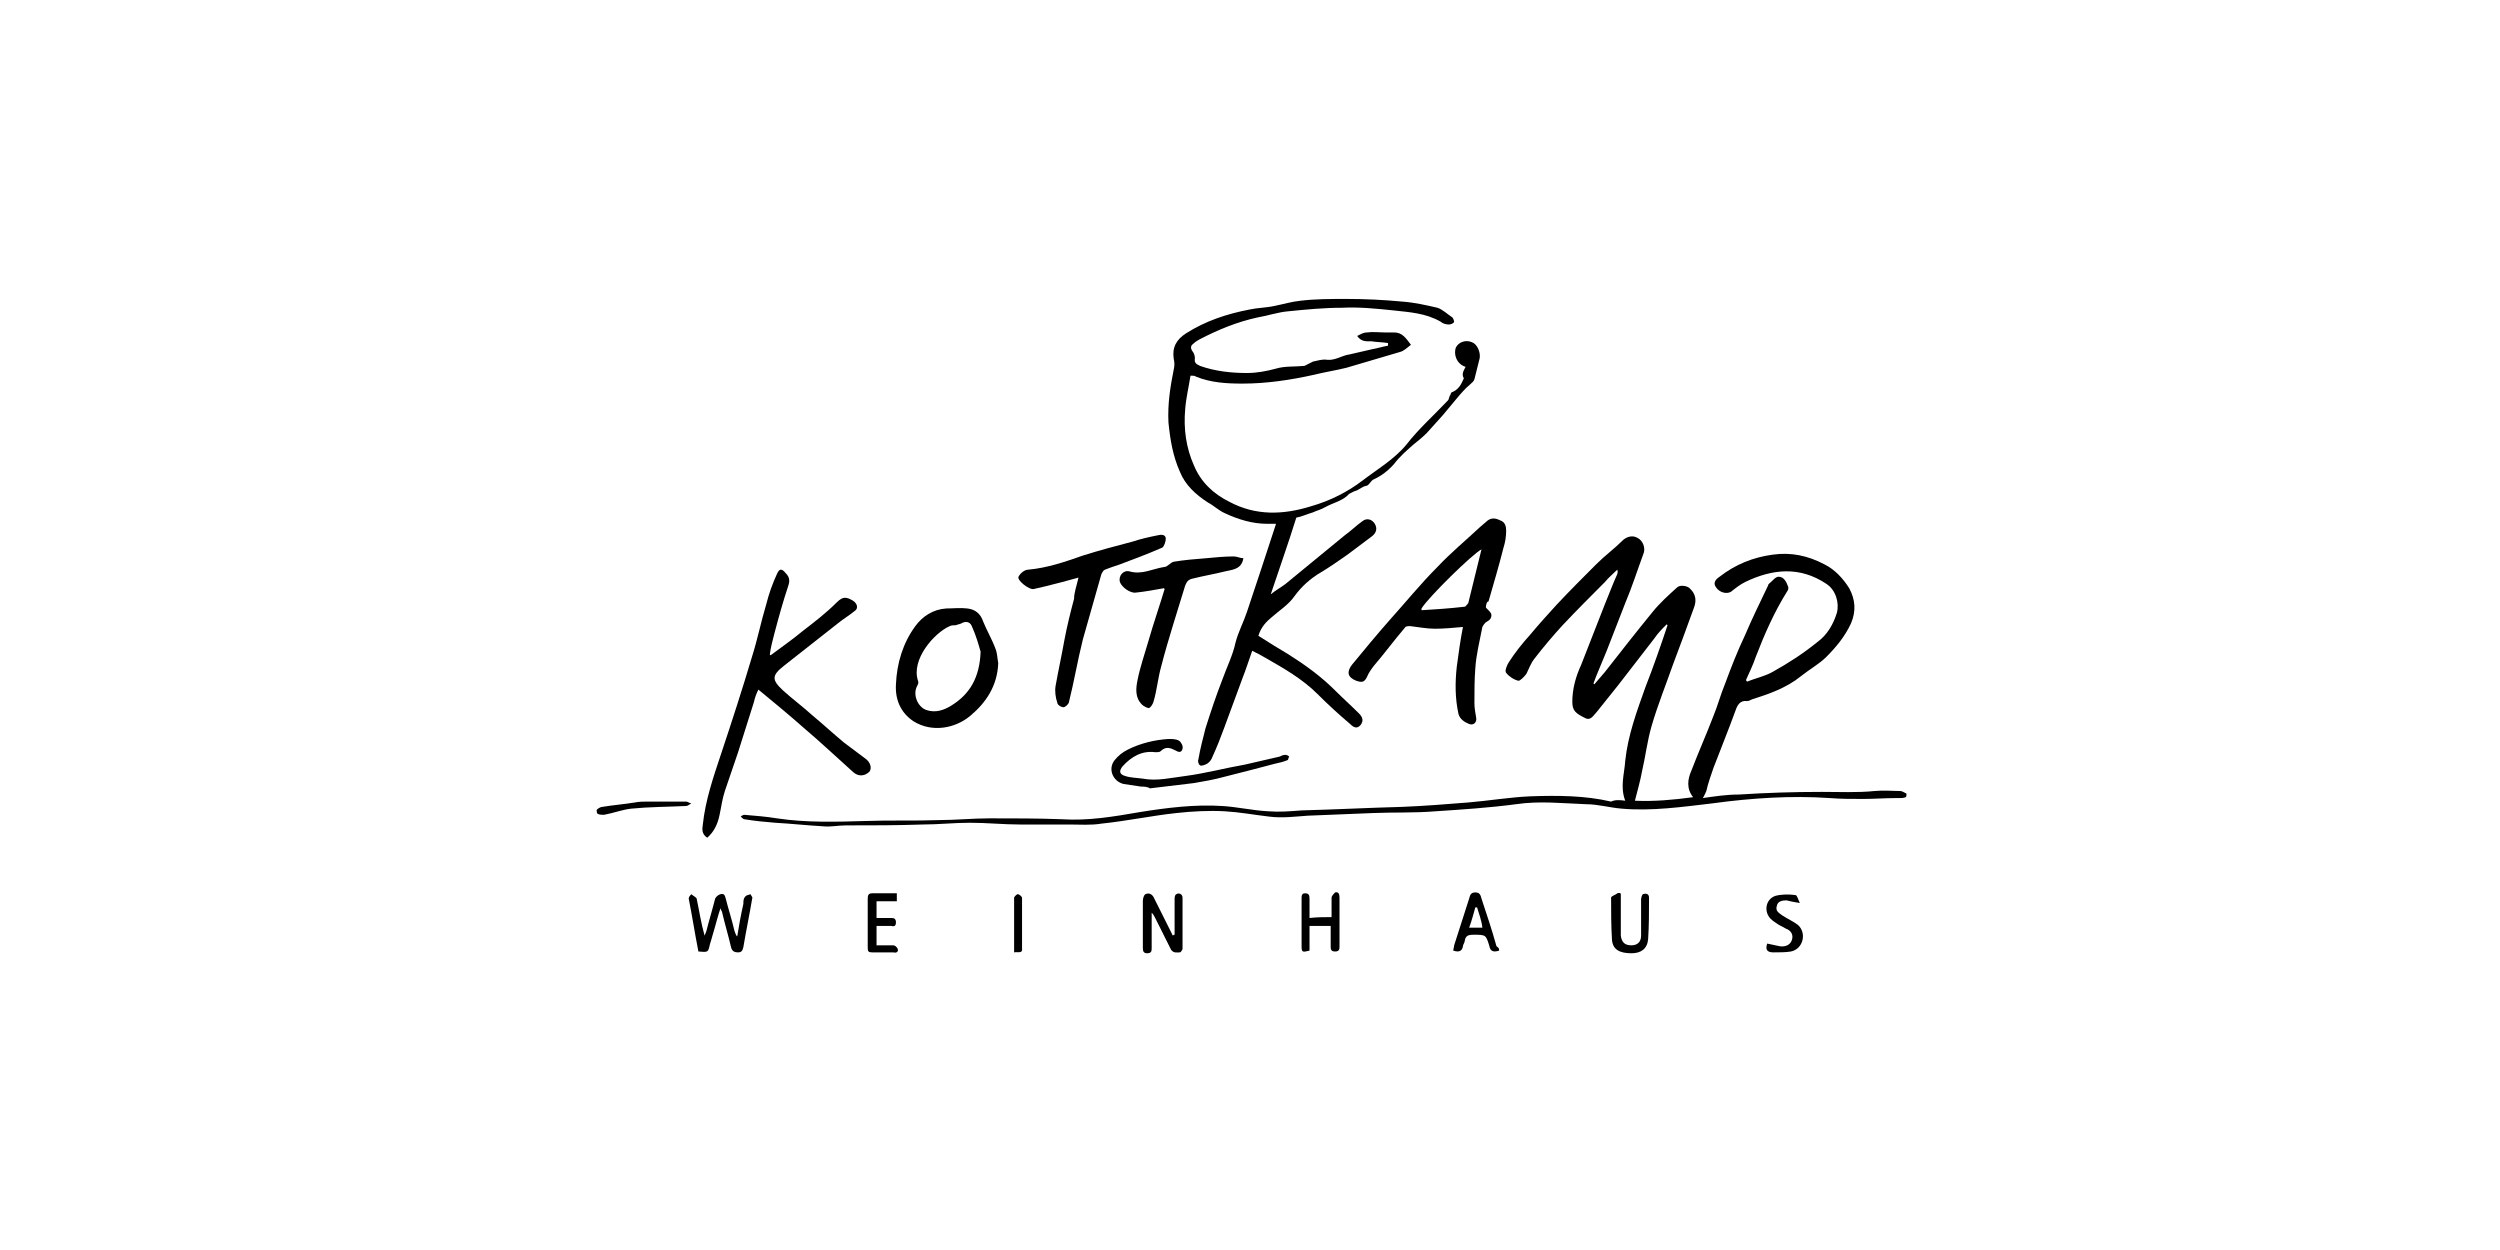<?xml version="1.0" encoding="utf-8"?>
<!-- Generator: Adobe Illustrator 24.3.0, SVG Export Plug-In . SVG Version: 6.00 Build 0)  -->
<svg version="1.1" id="Ebene_1" xmlns="http://www.w3.org/2000/svg" xmlns:xlink="http://www.w3.org/1999/xlink" x="0px" y="0px"
	 viewBox="0 0 283.5 141.7" style="enable-background:new 0 0 283.5 141.7;" xml:space="preserve">
<g>
	<path d="M184.3,90.8c-0.6-1.6-0.1-3,0-4.5c0.3-2.9,1.3-5.6,2.3-8.4c0.9-2.3,1.7-4.6,2.5-7c0,0-0.1-0.1-0.1-0.1
		c-0.5,0.5-1,1-1.4,1.6c-1.4,1.8-2.7,3.5-4.1,5.3c-0.8,1-1.6,2-2.4,3c-0.4,0.4-0.7,1.1-1.4,0.7c-1-0.5-1.4-0.8-1.4-1.8
		c0-1.5,0.4-2.9,1-4.2c0.9-2.3,1.8-4.6,2.7-6.9c0.5-1.2,0.9-2.3,1.4-3.4c0-0.1,0.1-0.2,0-0.5c-0.5,0.5-1,0.9-1.4,1.4
		c-1.6,1.6-3.2,3.2-4.8,4.9c-1.1,1.2-2.2,2.5-3.2,3.8c-0.4,0.5-0.6,1.1-0.9,1.7c-0.2,0.3-0.7,0.8-0.9,0.8c-0.5-0.1-1.1-0.5-1.4-0.9
		c-0.2-0.2,0.1-0.9,0.3-1.2c0.7-1.1,1.5-2.1,2.4-3.1c1-1.2,2-2.3,3-3.4c1.5-1.6,3-3.1,4.5-4.6c1-1,2.1-1.8,3.1-2.8
		c0.5-0.4,1.1-0.5,1.6-0.2c0.6,0.3,0.9,1.1,0.7,1.7c-0.7,1.9-1.3,3.8-2.1,5.7c-0.7,1.8-1.4,3.6-2.1,5.4c-0.4,1-0.8,1.9-1.2,2.9
		c-0.1,0.3-0.2,0.5-0.3,0.8c0,0,0.1,0.1,0.1,0.1c0.4-0.5,0.8-0.9,1.2-1.4c1.8-2.3,3.6-4.6,5.4-6.8c0.8-1,1.8-1.9,2.8-2.8
		c0.3-0.3,1.2-0.2,1.5,0.2c0.6,0.6,0.7,1.3,0.4,2.1c-0.8,2.2-1.6,4.4-2.4,6.5c-0.8,2.3-1.7,4.5-2.4,6.9c-0.5,1.7-0.7,3.5-1.1,5.2
		c-0.2,1.1-0.5,2.1-0.8,3.3c2.2,0.1,4.4-0.1,6.6-0.4c-0.8-1-0.6-2.1-0.2-3c0.8-2.1,1.7-4.1,2.5-6.2c0.5-1.2,0.8-2.4,1.3-3.6
		c0.7-1.9,1.4-3.7,2.3-5.6c0.8-1.9,1.7-3.7,2.6-5.6c0-0.1,0.1-0.2,0.1-0.2c0.4-0.3,0.7-0.8,1.1-0.8c0.6,0,0.9,0.6,1.1,1.2
		c0,0.1,0,0.3-0.1,0.4c-1.5,2.4-2.6,4.9-3.6,7.5c-0.3,0.9-0.7,1.7-1.1,2.6c0,0.1,0.1,0.1,0.1,0.2c1-0.4,2-0.6,2.9-1.1
		c1.8-1,3.5-2.1,5.1-3.4c1.1-0.8,1.8-2,2.2-3.3c0.3-1.1-0.1-2.6-1.2-3.3c-3-2-6.1-1.7-9.2-0.2c-0.6,0.3-1.1,0.7-1.6,1.1
		c-0.5,0.3-1.3,0.1-1.7-0.5c-0.3-0.4-0.2-0.8,0.4-1.2c1.8-1.4,3.8-2.2,6-2.5c2.1-0.3,4,0.1,5.9,1.1c1.2,0.6,2.1,1.6,2.8,2.7
		c0.7,1.3,0.8,2.6,0.2,4c-0.7,1.5-1.7,2.7-2.8,3.8c-0.8,0.8-1.9,1.4-2.9,2.2c-1.6,1.3-3.6,2-5.5,2.6c-0.2,0.1-0.4,0.2-0.6,0.2
		c-0.8-0.1-1.1,0.5-1.3,1.1c-0.8,2.2-1.7,4.4-2.5,6.5c-0.3,0.9-0.6,1.7-0.8,2.6c-0.1,0.2-0.2,0.5-0.4,0.8c1.4-0.2,2.7-0.4,4.1-0.4
		c3.1-0.2,6.2-0.3,9.4-0.3c2,0,4,0.1,6-0.1c1-0.1,2,0,2.9,0c0.2,0,0.5,0.2,0.7,0.3c0,0,0,0.4-0.1,0.4c-0.2,0.1-0.5,0.1-0.7,0.1
		c-0.1,0-0.2,0-0.3,0c-1.3,0-2.6,0.1-3.8,0.1c-1.3,0-2.6,0-3.8-0.1c-4.4-0.3-8.9,0-13.3,0.6c-3.4,0.4-6.9,0.9-10.3,0.6
		c-1.3-0.1-2.7-0.5-4-0.5c-2.7-0.1-5.3-0.4-8,0c-3,0.4-6.1,0.6-9.1,0.8c-2.4,0.2-4.7,0.1-7.1,0.2c-2.5,0.1-4.9,0.2-7.4,0.3
		c-1.5,0.1-2.9,0.3-4.4,0.1c-1.7-0.2-3.3-0.5-5-0.6c-1.8-0.1-3.7,0-5.5,0.2c-2.8,0.3-5.6,0.9-8.5,1.2c-1.2,0.2-2.4,0.1-3.6,0.1
		c-1.9,0-3.8,0-5.6,0c-1.9,0-3.8-0.2-5.7-0.2c-1.8,0-3.6,0.2-5.4,0.2c-2.9,0.1-5.8,0.1-8.7,0.1c-0.9,0-1.7,0.2-2.6,0.1
		c-1.8-0.1-3.6-0.3-5.4-0.4c-1.2-0.1-2.3-0.2-3.5-0.4c-0.1,0-0.3-0.2-0.4-0.3c0.1-0.1,0.3-0.2,0.4-0.2c1.2,0.1,2.5,0.2,3.7,0.4
		c3.3,0.5,6.7,0.4,10.1,0.3c2.7-0.1,5.5,0,8.2-0.1c1.9,0,3.9-0.2,5.8-0.2c2.7,0,5.5,0,8.2,0.1c3,0.2,5.9-0.3,8.8-0.8
		c3.1-0.5,6.3-0.9,9.4-0.7c1.7,0.1,3.4,0.5,5.2,0.6c1.3,0.1,2.5,0,3.8-0.1c3.8-0.1,7.6-0.3,11.4-0.4c2.5-0.1,5-0.3,7.5-0.5
		c2.4-0.2,4.7-0.6,7.1-0.7c3-0.1,6.1-0.1,9.1,0.6C183.1,90.7,183.6,90.7,184.3,90.8z"/>
	<path d="M166.2,41.6c-1-0.3-1.4-1.4-1.1-2.2c0.3-0.6,1.1-0.9,1.8-0.6c0.6,0.2,1,1.1,0.9,1.8c-0.2,0.8-0.4,1.6-0.6,2.4
		c-0.1,0.3-0.3,0.4-0.5,0.6c-0.6,0.5-1.1,1.1-1.6,1.7c-0.5,0.6-1,1.2-1.5,1.8c-0.6,0.7-1.2,1.3-1.8,2c-0.5,0.5-1,0.9-1.5,1.3
		c-0.8,0.7-1.6,1.4-2.2,2.2c-0.7,0.8-1.5,1.4-2.4,1.8c-0.3,0.2-0.5,0.7-0.8,0.7c-0.5,0.1-0.8,0.5-1.3,0.6c-0.2,0.1-0.4,0.2-0.6,0.3
		c-0.7,0.8-1.8,1-2.7,1.5c-0.5,0.3-1,0.4-1.4,0.6c-0.7,0.2-1.3,0.5-1.9,0.6c-0.9,2.9-1.9,5.7-2.9,8.7c0.6-0.5,1.2-0.8,1.7-1.2
		c2.2-1.8,4.5-3.7,6.7-5.5c0.7-0.5,1.3-1.1,2-1.6c0.5-0.4,1.1-0.2,1.4,0.3c0.3,0.5,0.2,1-0.3,1.4c-0.9,0.7-1.9,1.4-2.8,2.1
		c-1,0.7-2,1.4-3,2c-1.2,0.7-2.2,1.6-3,2.7c-0.7,1-1.7,1.6-2.6,2.4c-0.6,0.5-1.2,1.1-1.5,2.1c1.1,0.7,2.2,1.4,3.4,2.1
		c1.9,1.2,3.7,2.5,5.3,4.1c0.9,0.9,1.8,1.7,2.7,2.6c0.5,0.5,0.5,0.9,0.2,1.3c-0.4,0.5-0.8,0.3-1.2-0.1c-1.3-1.1-2.5-2.2-3.7-3.4
		c-1.7-1.7-3.8-2.9-5.9-4.1c-0.5-0.3-0.9-0.5-1.5-0.8c-0.4,1.1-0.7,2.1-1.1,3.1c-0.7,1.9-1.4,3.8-2.1,5.7c-0.4,1.1-0.8,2.1-1.3,3.2
		c-0.1,0.3-0.3,0.6-0.6,0.8c-0.2,0.1-0.6,0.3-0.8,0.2c-0.2-0.1-0.3-0.5-0.2-0.7c0.2-1.2,0.5-2.3,0.8-3.5c0.6-1.9,1.2-3.7,1.9-5.5
		c0.5-1.4,1.2-2.8,1.5-4.2c0.3-1.2,0.9-2.3,1.3-3.5c1.1-3.3,2.2-6.6,3.3-10c-0.4,0-0.7,0-1,0c-1.7,0-3.3-0.5-4.8-1.2
		c-0.7-0.3-1.3-0.9-1.9-1.2c-1.4-0.9-2.6-2-3.2-3.5c-0.8-1.8-1.1-3.6-1.3-5.6c-0.1-2.1,0.2-4,0.6-6c0.1-0.4,0.1-0.8,0-1.2
		c-0.2-1.3,0.3-2.2,1.4-2.9c2.2-1.4,4.6-2.2,7.2-2.7c0.9-0.2,1.9-0.2,2.8-0.4c1-0.2,2-0.5,3-0.6c1.7-0.2,3.4-0.2,5.2-0.2
		c2.1,0,4.2,0.1,6.3,0.3c1.4,0.1,2.7,0.4,4,0.7c0.6,0.2,1.1,0.7,1.7,1.1c0.1,0.1,0.2,0.4,0.2,0.5c-0.1,0.2-0.4,0.3-0.6,0.3
		c-0.3,0-0.7-0.1-0.9-0.3c-1.7-1-3.6-1.1-5.4-1.3c-1.9-0.2-3.9-0.4-5.8-0.3c-2.1,0-4.1,0.2-6.1,0.4c-1.2,0.1-2.3,0.5-3.5,0.7
		c-2.3,0.5-4.5,1.4-6.6,2.5c-0.2,0.1-0.5,0.3-0.7,0.5c-0.3,0.2-0.3,0.5-0.1,0.8c0.2,0.2,0.3,0.6,0.3,0.8c-0.1,0.6,0.2,0.7,0.6,0.9
		c1.7,0.6,3.5,0.8,5.3,0.8c1.1,0,2.2-0.2,3.3-0.5c1-0.3,2.1-0.2,3.1-0.3c0.2,0,0.3-0.1,0.5-0.2c0.2-0.1,0.4-0.2,0.6-0.3
		c0.5-0.1,1.1-0.3,1.6-0.2c0.9,0.1,1.7-0.5,2.5-0.6c0.9-0.2,1.7-0.4,2.6-0.6c0.6-0.1,1.2-0.3,1.8-0.4c0-0.1,0-0.2,0-0.3
		c-0.6-0.1-1.3-0.1-1.9-0.2c-0.5,0-1.1,0.1-1.6-0.6c0.4-0.2,0.7-0.4,1.1-0.4c0.7-0.1,1.4,0,2.1,0c0.3,0,0.7,0,1,0
		c0.9,0,1.3,0.6,1.9,1.4c-0.4,0.3-0.8,0.7-1.2,0.8c-2,0.6-4.1,1.2-6.1,1.8c-1.2,0.3-2.5,0.5-3.7,0.8c-2.7,0.6-5.4,1-8.1,1
		c-1.8,0-3.6-0.1-5.3-0.8c-0.1-0.1-0.3-0.1-0.6-0.1c-0.2,1.3-0.5,2.5-0.6,3.8c-0.2,2.2,0.1,4.4,1,6.4c0.8,1.9,2.2,3.2,4,4.1
		c3,1.6,6.1,1.5,9.3,0.5c2.1-0.6,4.1-1.6,5.8-2.9c1.7-1.3,3.6-2.4,5-4.1c1.4-1.8,3.1-3.3,4.7-5c0.1-0.1,0.1-0.3,0.2-0.5
		c0.1-0.1,0.1-0.3,0.2-0.4c0.8-0.3,1.1-0.9,1.4-1.6C165.7,42.4,166,42,166.2,41.6z"/>
	<path d="M168.5,68.9c0.3,0.3,0.5,0.5,0.6,0.7c0.1,0.4-0.1,0.7-0.5,0.9c-0.2,0.1-0.4,0.4-0.5,0.6c-0.3,1.6-0.7,3.1-0.8,4.7
		c-0.1,1.3-0.1,2.6-0.1,3.9c0,0.6,0.1,1.1,0.2,1.7c0.1,0.5-0.3,0.9-0.8,0.7c-0.5-0.2-1-0.5-1.2-1.1c-0.4-1.8-0.4-3.6-0.2-5.4
		c0.2-1.5,0.4-3,0.7-4.5c-1.1,0.1-2.2,0.2-3.2,0.2c-0.9,0-1.9-0.2-2.8-0.3c-0.2,0-0.5,0-0.6,0.2c-1.2,1.4-2.3,2.9-3.5,4.3
		c-0.3,0.4-0.6,0.8-0.8,1.3c-0.3,0.6-0.6,0.6-1.2,0.4c-1-0.4-1.1-1-0.5-1.8c1.4-1.7,2.8-3.4,4.3-5.1c1.8-2,3.5-4.1,5.4-6
		c1.5-1.6,3.2-3,4.8-4.5c0.2-0.2,0.5-0.4,0.7-0.6c0.5-0.5,1-0.5,1.6-0.2c0.6,0.2,0.7,0.7,0.7,1.2c0,0.6-0.1,1.3-0.3,1.9
		c-0.5,2-1.1,4-1.7,6.1C168.6,68.2,168.5,68.6,168.5,68.9z M161.2,69c0,0.1,0,0.2,0,0.2c1.6-0.1,3.2-0.2,4.9-0.4
		c0.1,0,0.3-0.3,0.4-0.4c0.5-2,1-4.1,1.5-6.1C167,62.8,162,67.7,161.2,69z"/>
	<path d="M87.4,74.3c1.2-0.9,2.5-1.8,3.7-2.8c1.3-1,2.6-2,3.8-3.2c0.7-0.7,1.1-0.6,1.8-0.2c0.5,0.3,0.7,0.9,0.2,1.2
		c-0.6,0.5-1.3,0.9-1.9,1.4c-2,1.6-4.1,3.2-6.1,4.8c-1.4,1.1-1.4,1.6-0.1,2.8c1.1,1,2.2,1.8,3.3,2.8c1.2,1,2.4,2.1,3.6,3.1
		c0.8,0.6,1.6,1.2,2.4,1.8c0.6,0.4,0.8,1.1,0.5,1.5c-0.5,0.5-1.2,0.6-1.8,0.1c-1.9-1.7-3.7-3.4-5.7-5.1c-1.7-1.5-3.4-2.9-5.1-4.3
		c-0.2,0.4-0.4,0.9-0.5,1.4c-0.6,1.9-1.2,3.8-1.8,5.7c-0.5,1.5-1,2.9-1.5,4.4c-0.3,0.9-0.4,1.8-0.6,2.7c-0.2,1-0.6,1.9-1.4,2.6
		c-0.6-0.4-0.6-0.9-0.5-1.5c0.3-2.8,1.2-5.4,2.1-8.1c1.2-3.6,2.4-7.3,3.5-11c0.6-1.9,1-3.9,1.6-5.9c0.3-1.2,0.7-2.3,1.2-3.4
		c0.3-0.7,0.6-0.6,1-0.1c0.4,0.4,0.5,0.8,0.3,1.4c-0.6,1.8-1.1,3.6-1.6,5.5c-0.2,0.8-0.4,1.5-0.5,2.3C87.3,74.3,87.4,74.3,87.4,74.3
		z"/>
	<path d="M113.2,75.2c-0.1,2.6-1.4,4.5-3.2,6c-1.7,1.4-4.3,1.9-6.4,0.6c-1.5-1-2.1-2.5-2-4.2c0.1-2.4,0.8-4.7,2.2-6.6
		c0.8-1.1,2-1.9,3.5-2c0.8,0,1.6-0.1,2.4,0c0.9,0.1,1.5,0.6,1.8,1.5c0.4,1,1,2,1.4,3.1C113.1,74.1,113.1,74.7,113.2,75.2z
		 M111.2,73.9c-0.2-0.7-0.5-1.8-1-2.9c-0.2-0.5-0.7-0.6-1.2-0.3c-0.2,0.1-0.4,0.1-0.6,0.2c-0.2,0-0.5,0-0.7,0.1
		c-1.8,0.8-4.4,3.8-3.6,6.2c0.1,0.2,0,0.4-0.1,0.6c-0.5,0.9,0,2.3,1,2.7c1.1,0.4,2.1,0,2.9-0.5C110,78.7,111.1,76.8,111.2,73.9z"/>
	<path d="M122.3,65.5c-1.4,0.4-2.6,0.7-3.8,1c-0.4,0.1-0.9,0.2-1.3,0.3c-0.5,0.1-1.9-1-1.7-1.4c0.2-0.4,0.7-0.8,1.1-0.8
		c2.2-0.2,4.2-0.9,6.2-1.6c1.9-0.6,3.8-1.1,5.7-1.6c0.9-0.3,1.8-0.5,2.8-0.7c0.4-0.1,0.9-0.1,0.9,0.4c0,0.3-0.2,0.9-0.4,1
		c-1.6,0.7-3.2,1.3-4.8,1.9c-0.6,0.2-1.2,0.4-1.7,0.6c-0.2,0.1-0.3,0.3-0.4,0.5c-0.7,2.5-1.4,4.9-2.1,7.4c-0.6,2.4-1,4.8-1.6,7.2
		c-0.1,0.2-0.4,0.5-0.6,0.5c-0.3,0-0.7-0.3-0.7-0.5c-0.2-0.6-0.3-1.3-0.2-1.9c0.3-1.7,0.7-3.5,1-5.2c0.3-1.6,0.7-3.2,1.1-4.7
		C121.8,67.2,122.1,66.4,122.3,65.5z"/>
	<path d="M132,66.7c-1.1,0.2-2.2,0.4-3.2,0.5c-0.6,0.1-1.6-0.6-1.8-1.2c-0.2-0.7,0.4-1.4,1.1-1.2c1.4,0.4,2.6-0.3,3.9-0.5
		c0.4,0,0.7-0.5,1.1-0.6c1.2-0.2,2.4-0.3,3.7-0.4c1-0.1,2.1-0.2,3.1-0.2c0.4,0,0.7,0.2,1.1,0.2c-0.2,1.3-1.3,1.3-2.1,1.5
		c-1.2,0.3-2.4,0.5-3.6,0.8c-0.5,0.1-0.7,0.3-0.9,0.8c-0.9,3-1.9,6-2.7,9.1c-0.4,1.4-0.5,2.8-0.9,4.1c-0.1,0.3-0.3,0.6-0.5,0.7
		c-0.2,0-0.6-0.2-0.8-0.4c-0.8-0.8-0.7-1.8-0.5-2.8c0.3-1.5,0.8-2.9,1.2-4.3c0.6-2.1,1.3-4.1,1.9-6.1C132.1,66.8,132,66.8,132,66.7z
		"/>
	<path d="M129.4,89.2c-0.7-0.1-1.4-0.2-2-0.3c-1.2-0.3-1.8-1.7-1-2.7c0.4-0.5,0.9-0.9,1.5-1.2c1.4-0.7,3-1.1,4.6-1.2
		c0.4,0,0.9,0,1.2,0.2c0.2,0.1,0.5,0.6,0.4,0.9c-0.1,0.5-0.5,0.4-0.8,0.2c-0.6-0.3-1.1-0.5-1.7,0.1c-0.1,0.1-0.4,0.1-0.6,0.1
		c-1.5-0.2-2.7,0.5-3.7,1.6c-0.4,0.5-0.4,0.9,0.3,1.1c0.6,0.2,1.3,0.2,2,0.3c1.6,0.3,3.2-0.1,4.8-0.3c2.3-0.3,4.5-0.9,6.8-1.3
		c1.3-0.3,2.6-0.6,3.9-0.9c0.2-0.1,0.4-0.2,0.7-0.2c0.1,0,0.3,0.1,0.4,0.2c-0.1,0.1-0.1,0.4-0.2,0.4c-0.5,0.2-0.9,0.3-1.4,0.4
		c-1.9,0.5-3.8,1-5.8,1.5c-1.1,0.3-2.2,0.5-3.4,0.7c-1.7,0.2-3.3,0.4-5,0.6C130.1,89.2,129.7,89.2,129.4,89.2
		C129.4,89.2,129.4,89.2,129.4,89.2z"/>
	<path d="M79.2,107.9c-0.4-2-0.7-4-1.1-6c0-0.2,0.2-0.4,0.3-0.5c0.2,0.2,0.5,0.3,0.6,0.5c0.3,1.4,0.5,2.8,0.9,4.2
		c0.1-0.2,0.1-0.3,0.2-0.5c0.3-1.2,0.7-2.5,1-3.7c0.1-0.2,0.3-0.4,0.6-0.5c0.4-0.1,0.5,0.1,0.6,0.5c0.3,1.2,0.7,2.4,1,3.7
		c0.1,0.2,0.1,0.4,0.3,0.6c0.2-1.2,0.4-2.4,0.7-3.7c0-0.3,0-0.6,0.2-0.8c0.1-0.2,0.4-0.2,0.6-0.3c0.1,0.2,0.3,0.4,0.2,0.5
		c-0.3,1.8-0.7,3.7-1,5.5c-0.1,0.4-0.2,0.6-0.6,0.6c-0.5,0-0.7-0.2-0.8-0.6c-0.3-1.3-0.7-2.6-1-3.9c0-0.1-0.1-0.2-0.2-0.5
		c-0.3,0.9-0.5,1.7-0.7,2.4c-0.2,0.6-0.3,1.1-0.5,1.7C80.3,108,80.3,108,79.2,107.9z"/>
	<path d="M133.2,106c0-1.3,0-2.7,0-4c0-0.2,0-0.5,0.2-0.6c0.3-0.2,0.7,0,0.7,0.4c0,1.9,0,3.9,0,5.8c0,0.1-0.2,0.4-0.3,0.4
		c-0.4,0-0.7,0.1-1-0.3c-0.6-1.2-1.2-2.4-1.8-3.6c-0.1-0.2-0.2-0.4-0.4-0.6c0,0.2,0,0.5,0,0.7c0,1.1,0,2.2,0,3.3
		c0,0.3,0,0.6-0.5,0.6c-0.4,0-0.5-0.2-0.5-0.6c0-1.8,0-3.5,0-5.3c0-0.3,0.1-0.7,0.3-0.8c0.4-0.2,0.8,0,1,0.5
		c0.6,1.2,1.2,2.4,1.8,3.6c0.1,0.2,0.2,0.4,0.3,0.6C133.1,106,133.1,106,133.2,106z"/>
	<path d="M151,104c0-0.7,0-1.5,0-2.2c0-0.2,0.3-0.5,0.4-0.6c0.4-0.1,0.5,0.2,0.5,0.6c0,1.8,0,3.6,0,5.5c0,0.3,0,0.6-0.5,0.6
		c-0.5,0-0.5-0.3-0.5-0.6c0-0.8,0-1.5,0-2.3c-0.8,0-1.6,0-2.4,0c0,1,0,1.9,0,2.8c-0.8,0.2-0.9,0.2-0.9-0.5c0-1.8,0-3.6,0-5.4
		c0-0.3,0-0.6,0.4-0.6c0.4,0,0.5,0.2,0.5,0.6c0,0.7,0,1.4,0,2.2C149.4,104,150.2,104,151,104z"/>
	<path d="M183.8,101.4c0,1,0,2,0,3c0,0.6,0,1.2,0,1.7c0.1,0.8,0.5,1.1,1.2,1.1c0.7,0,1.1-0.4,1.1-1.1c0-1.4,0-2.8,0-4.1
		c0-0.2,0.1-0.5,0.2-0.6c0.3-0.1,0.7-0.1,0.7,0.4c0,1.6,0,3.1-0.1,4.7c-0.1,1.1-0.8,1.6-1.9,1.6c-1.3,0-2.1-0.4-2.2-1.5
		c-0.1-1.6-0.1-3.2-0.1-4.8c0-0.2,0.5-0.3,0.7-0.5C183.7,101.2,183.8,101.3,183.8,101.4z"/>
	<path d="M170,107.8c-0.6,0.2-1,0.1-1.1-0.5c-0.4-1.3-0.4-1.3-1.8-1.3c-0.6,0-0.9,0.1-1,0.7c0,0.2-0.2,0.4-0.2,0.6
		c-0.1,0.6-0.5,0.7-1.1,0.5c0-0.2,0.1-0.4,0.1-0.6c0.6-1.8,1.1-3.5,1.7-5.3c0.1-0.4,0.2-0.7,0.7-0.7c0.5,0,0.6,0.3,0.7,0.7
		c0.6,1.8,1.2,3.6,1.7,5.4C170,107.5,170,107.6,170,107.8z M167.5,102.9c-0.1,0-0.1,0-0.2,0c-0.2,0.7-0.4,1.5-0.7,2.3
		c0.6,0,1,0,1.5,0C168,104.3,167.7,103.6,167.5,102.9z"/>
	<path d="M200.4,107c0.5,0.1,0.9,0.2,1.4,0.3c0.6,0.1,1.2-0.1,1.4-0.7c0.2-0.6-0.1-1.1-0.7-1.3c-0.3-0.2-0.6-0.3-0.9-0.5
		c-0.3-0.2-0.6-0.4-0.8-0.6c-0.8-0.8-0.6-2.2,0.5-2.6c0.7-0.2,1.6-0.2,2.3-0.1c0.2,0,0.3,0.5,0.5,0.9c-0.7-0.1-1.1-0.2-1.5-0.3
		c-0.5,0-1,0.1-1.1,0.6c-0.2,0.6,0.2,0.8,0.6,1.1c0.6,0.4,1.3,0.7,1.8,1.1c1,0.9,0.6,2.7-0.8,3c-0.6,0.1-1.3,0.1-2,0.1
		C200.3,108,200.2,107.6,200.4,107z"/>
	<path d="M101.7,101.3c0,0.3,0,0.6,0,0.9c-0.8,0-1.5,0-2.3,0c0,0.7,0,1.2,0,1.9c0.6,0,1.2,0,1.7,0c0.3,0,0.5,0.1,0.5,0.5
		c0,0.4-0.2,0.5-0.5,0.4c-0.6,0-1.1,0-1.7,0c0,0.7,0,1.4,0,2.2c0.6,0,1.3,0,1.9,0c0.2,0,0.4,0.2,0.5,0.4c0.1,0.3-0.1,0.5-0.5,0.4
		c-0.8,0-1.6,0-2.4,0c-0.4,0-0.5-0.1-0.5-0.5c0-1.9,0-3.7,0-5.6c0-0.4,0.1-0.6,0.5-0.6C99.9,101.3,100.8,101.3,101.7,101.3z"/>
	<path d="M73.4,90.9c1.5,0,2.9,0,4.4,0c0.2,0,0.4,0.2,0.6,0.2c-0.2,0.1-0.4,0.3-0.6,0.3c-2.1,0.1-4.2,0.1-6.2,0.3
		c-1,0.1-2,0.5-3.1,0.7c-0.2,0-0.5,0-0.7-0.1c-0.1,0-0.2-0.4-0.1-0.5c0.1-0.1,0.4-0.3,0.6-0.3c1.2-0.2,2.5-0.3,3.7-0.5
		c0.5-0.1,1-0.1,1.5-0.1C73.4,91,73.4,90.9,73.4,90.9z"/>
	<path d="M115,108c0-2.2,0-4.2,0-6.2c0-0.1,0.3-0.4,0.4-0.4c0.2,0,0.5,0.3,0.5,0.4c0,1.9,0,3.8,0,5.7C116,108.2,115.4,107.9,115,108
		z"/>
</g>
</svg>
